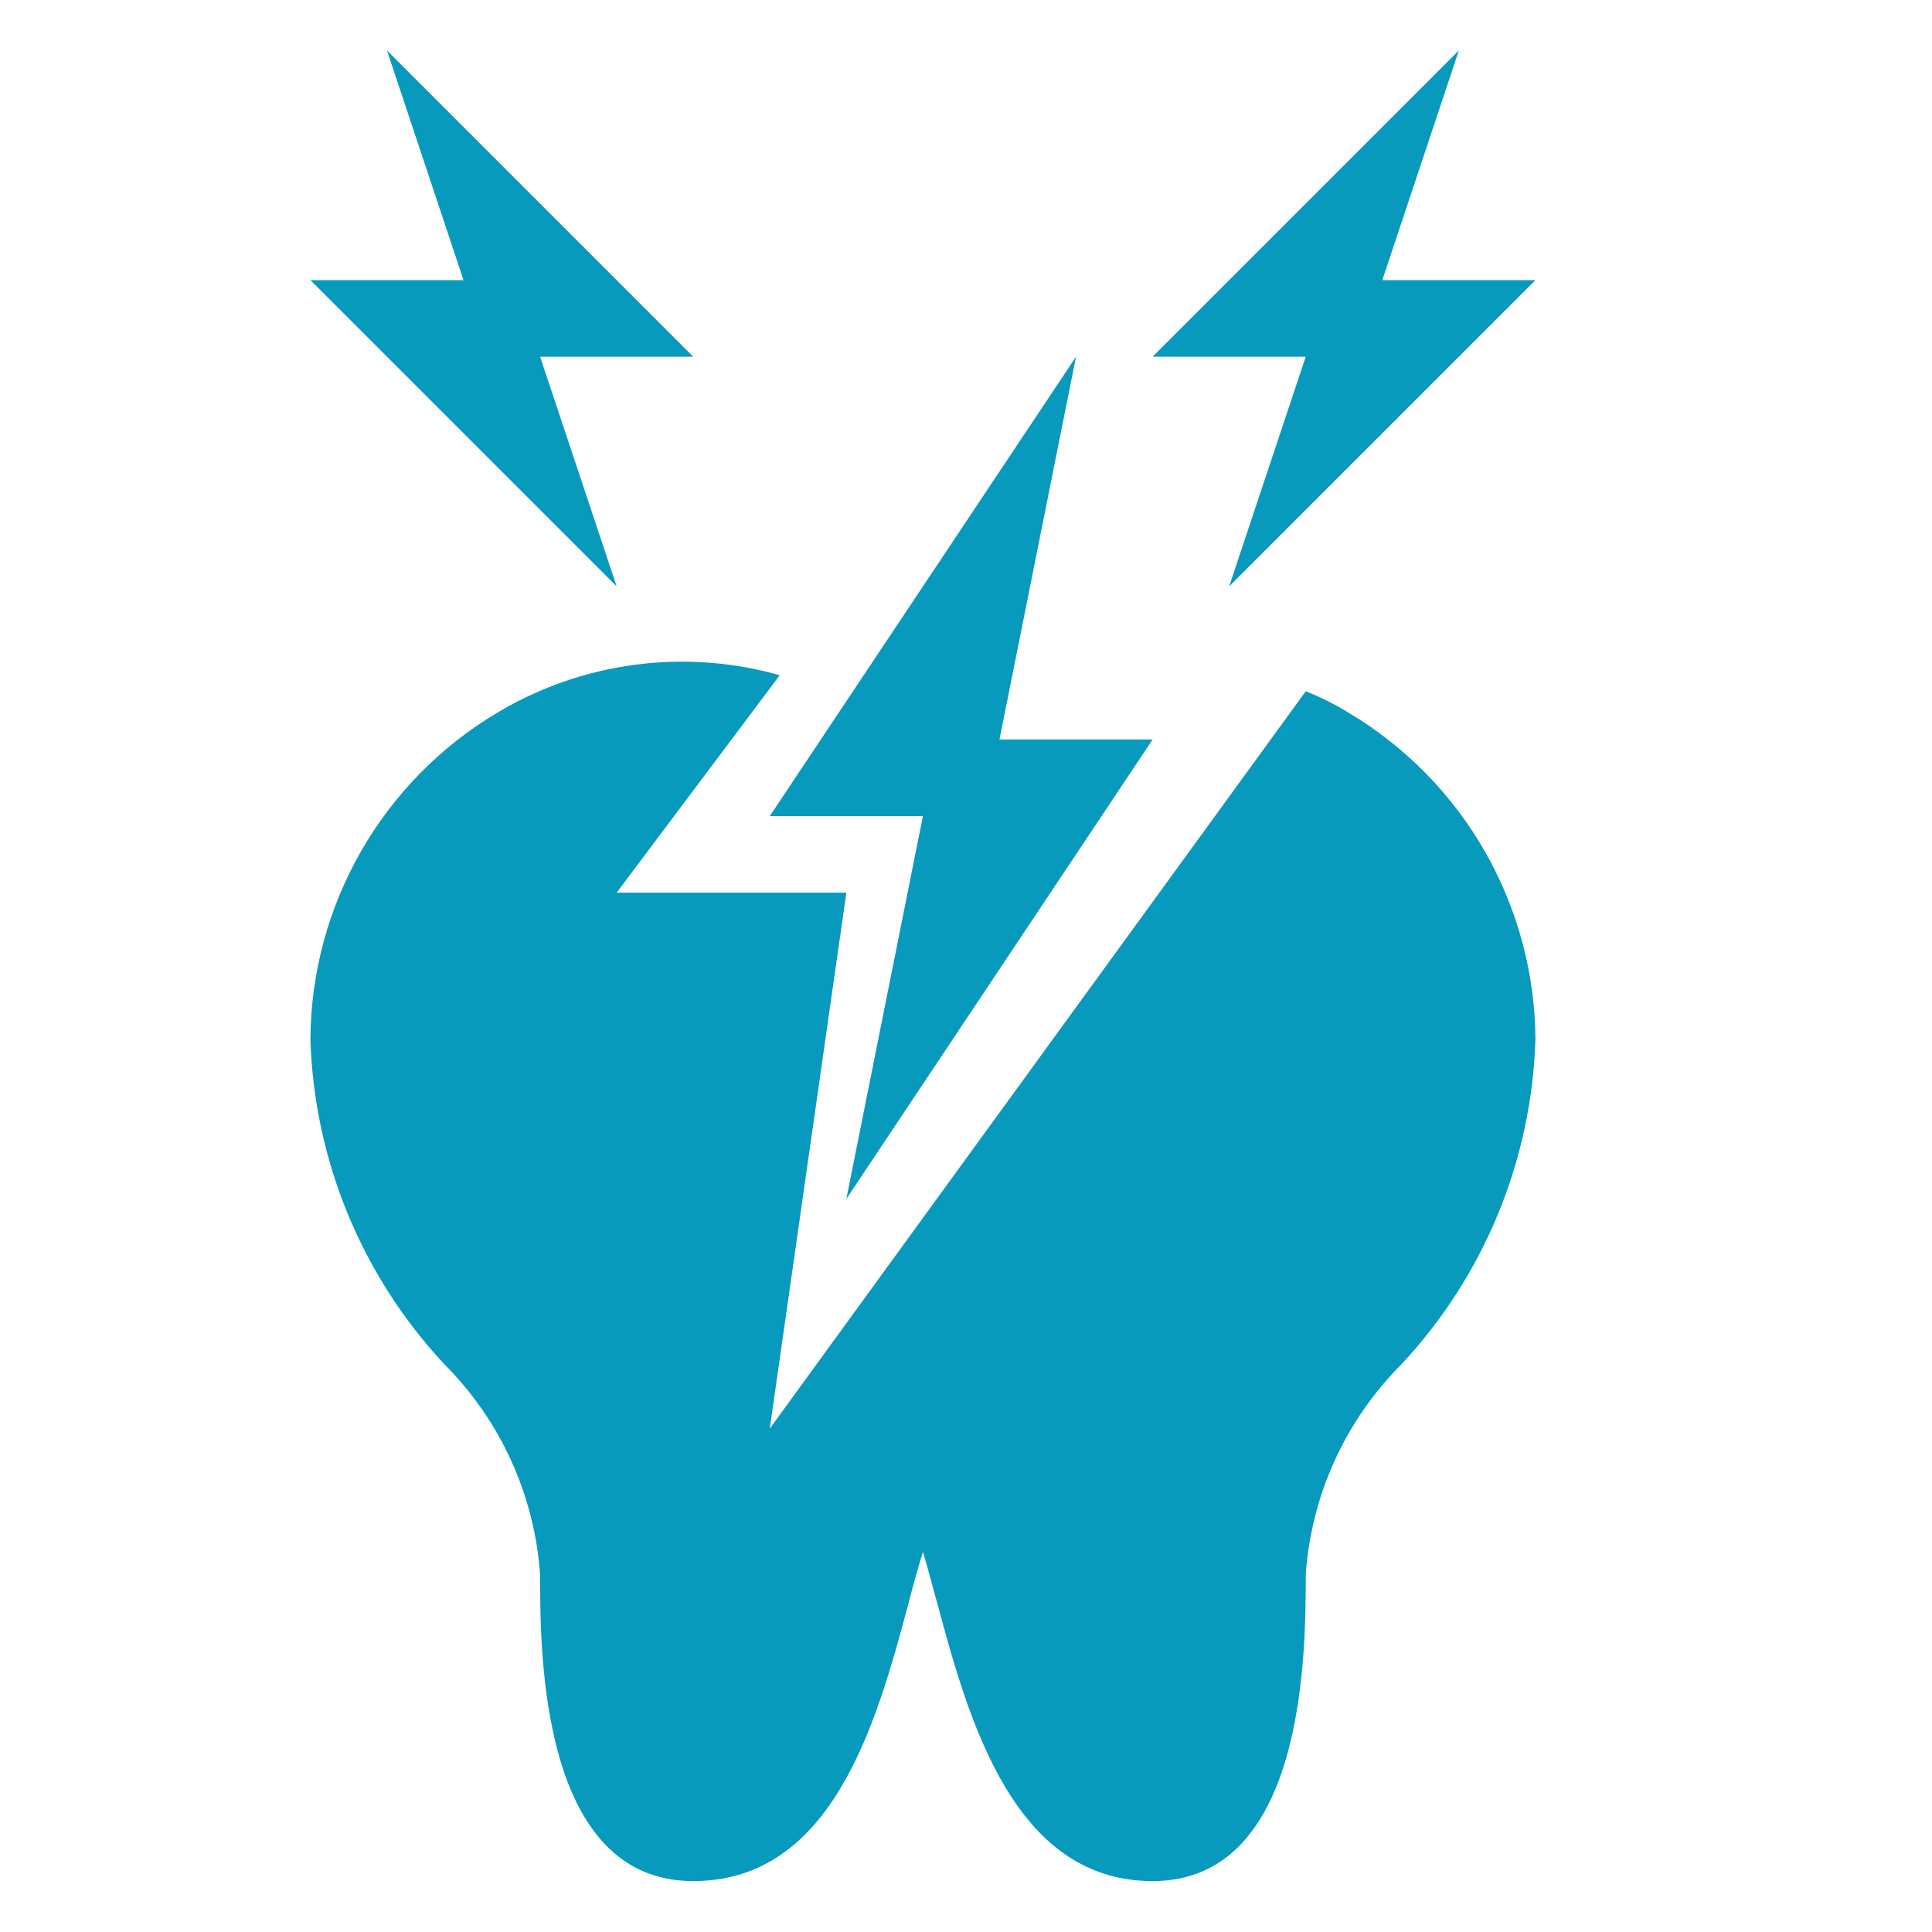<?xml version="1.0" encoding="utf-8"?>
<!-- Generator: Adobe Illustrator 16.0.0, SVG Export Plug-In . SVG Version: 6.00 Build 0)  -->
<!DOCTYPE svg PUBLIC "-//W3C//DTD SVG 1.1//EN" "http://www.w3.org/Graphics/SVG/1.1/DTD/svg11.dtd">
<svg version="1.1" id="Capa_1" xmlns="http://www.w3.org/2000/svg" xmlns:xlink="http://www.w3.org/1999/xlink" x="0px" y="0px"
	 width="512px" height="512px" viewBox="0 0 512 512" enable-background="new 0 0 512 512" xml:space="preserve">
<g>
	<g>
		<g>
			<polygon fill="#089ABC" points="204.001,216.27 244.582,216.27 224.292,317.722 305.453,195.981 264.873,195.981 285.163,94.53 
							"/>
			<polygon fill="#089ABC" points="325.743,155.4 406.905,74.24 366.325,74.24 386.615,13.369 305.453,94.53 346.034,94.53 			"/>
			<polygon fill="#089ABC" points="163.422,155.4 143.132,94.53 183.712,94.53 102.552,13.369 122.842,74.24 82.261,74.24 			"/>
			<path fill="#089ABC" d="M357.397,188.879c-3.614-2.224-7.417-4.125-11.364-5.682L204.001,378.593l20.291-142.032h-60.871
				l43.218-57.625c-25.262-7.131-52.346-3.533-74.871,9.943c-30.485,18.169-49.26,50.947-49.508,86.436
				c0.957,32.105,13.581,62.762,35.507,86.233c14.909,14.93,23.917,34.747,25.363,55.799c0,20.29,0,81.16,40.581,81.16
				c37.131,0,48.696-42.407,57.016-73.451c1.015-4.059,2.435-9.13,3.854-13.798c1.421,4.668,2.638,9.537,3.856,13.798
				c8.318,31.044,20.29,73.451,57.015,73.451c40.581,0,40.581-60.87,40.581-81.16c1.445-21.05,10.454-40.869,25.364-55.799
				c21.926-23.472,34.548-54.128,35.507-86.233C406.656,239.828,387.882,207.049,357.397,188.879z"/>
		</g>
	</g>
</g>
</svg>
